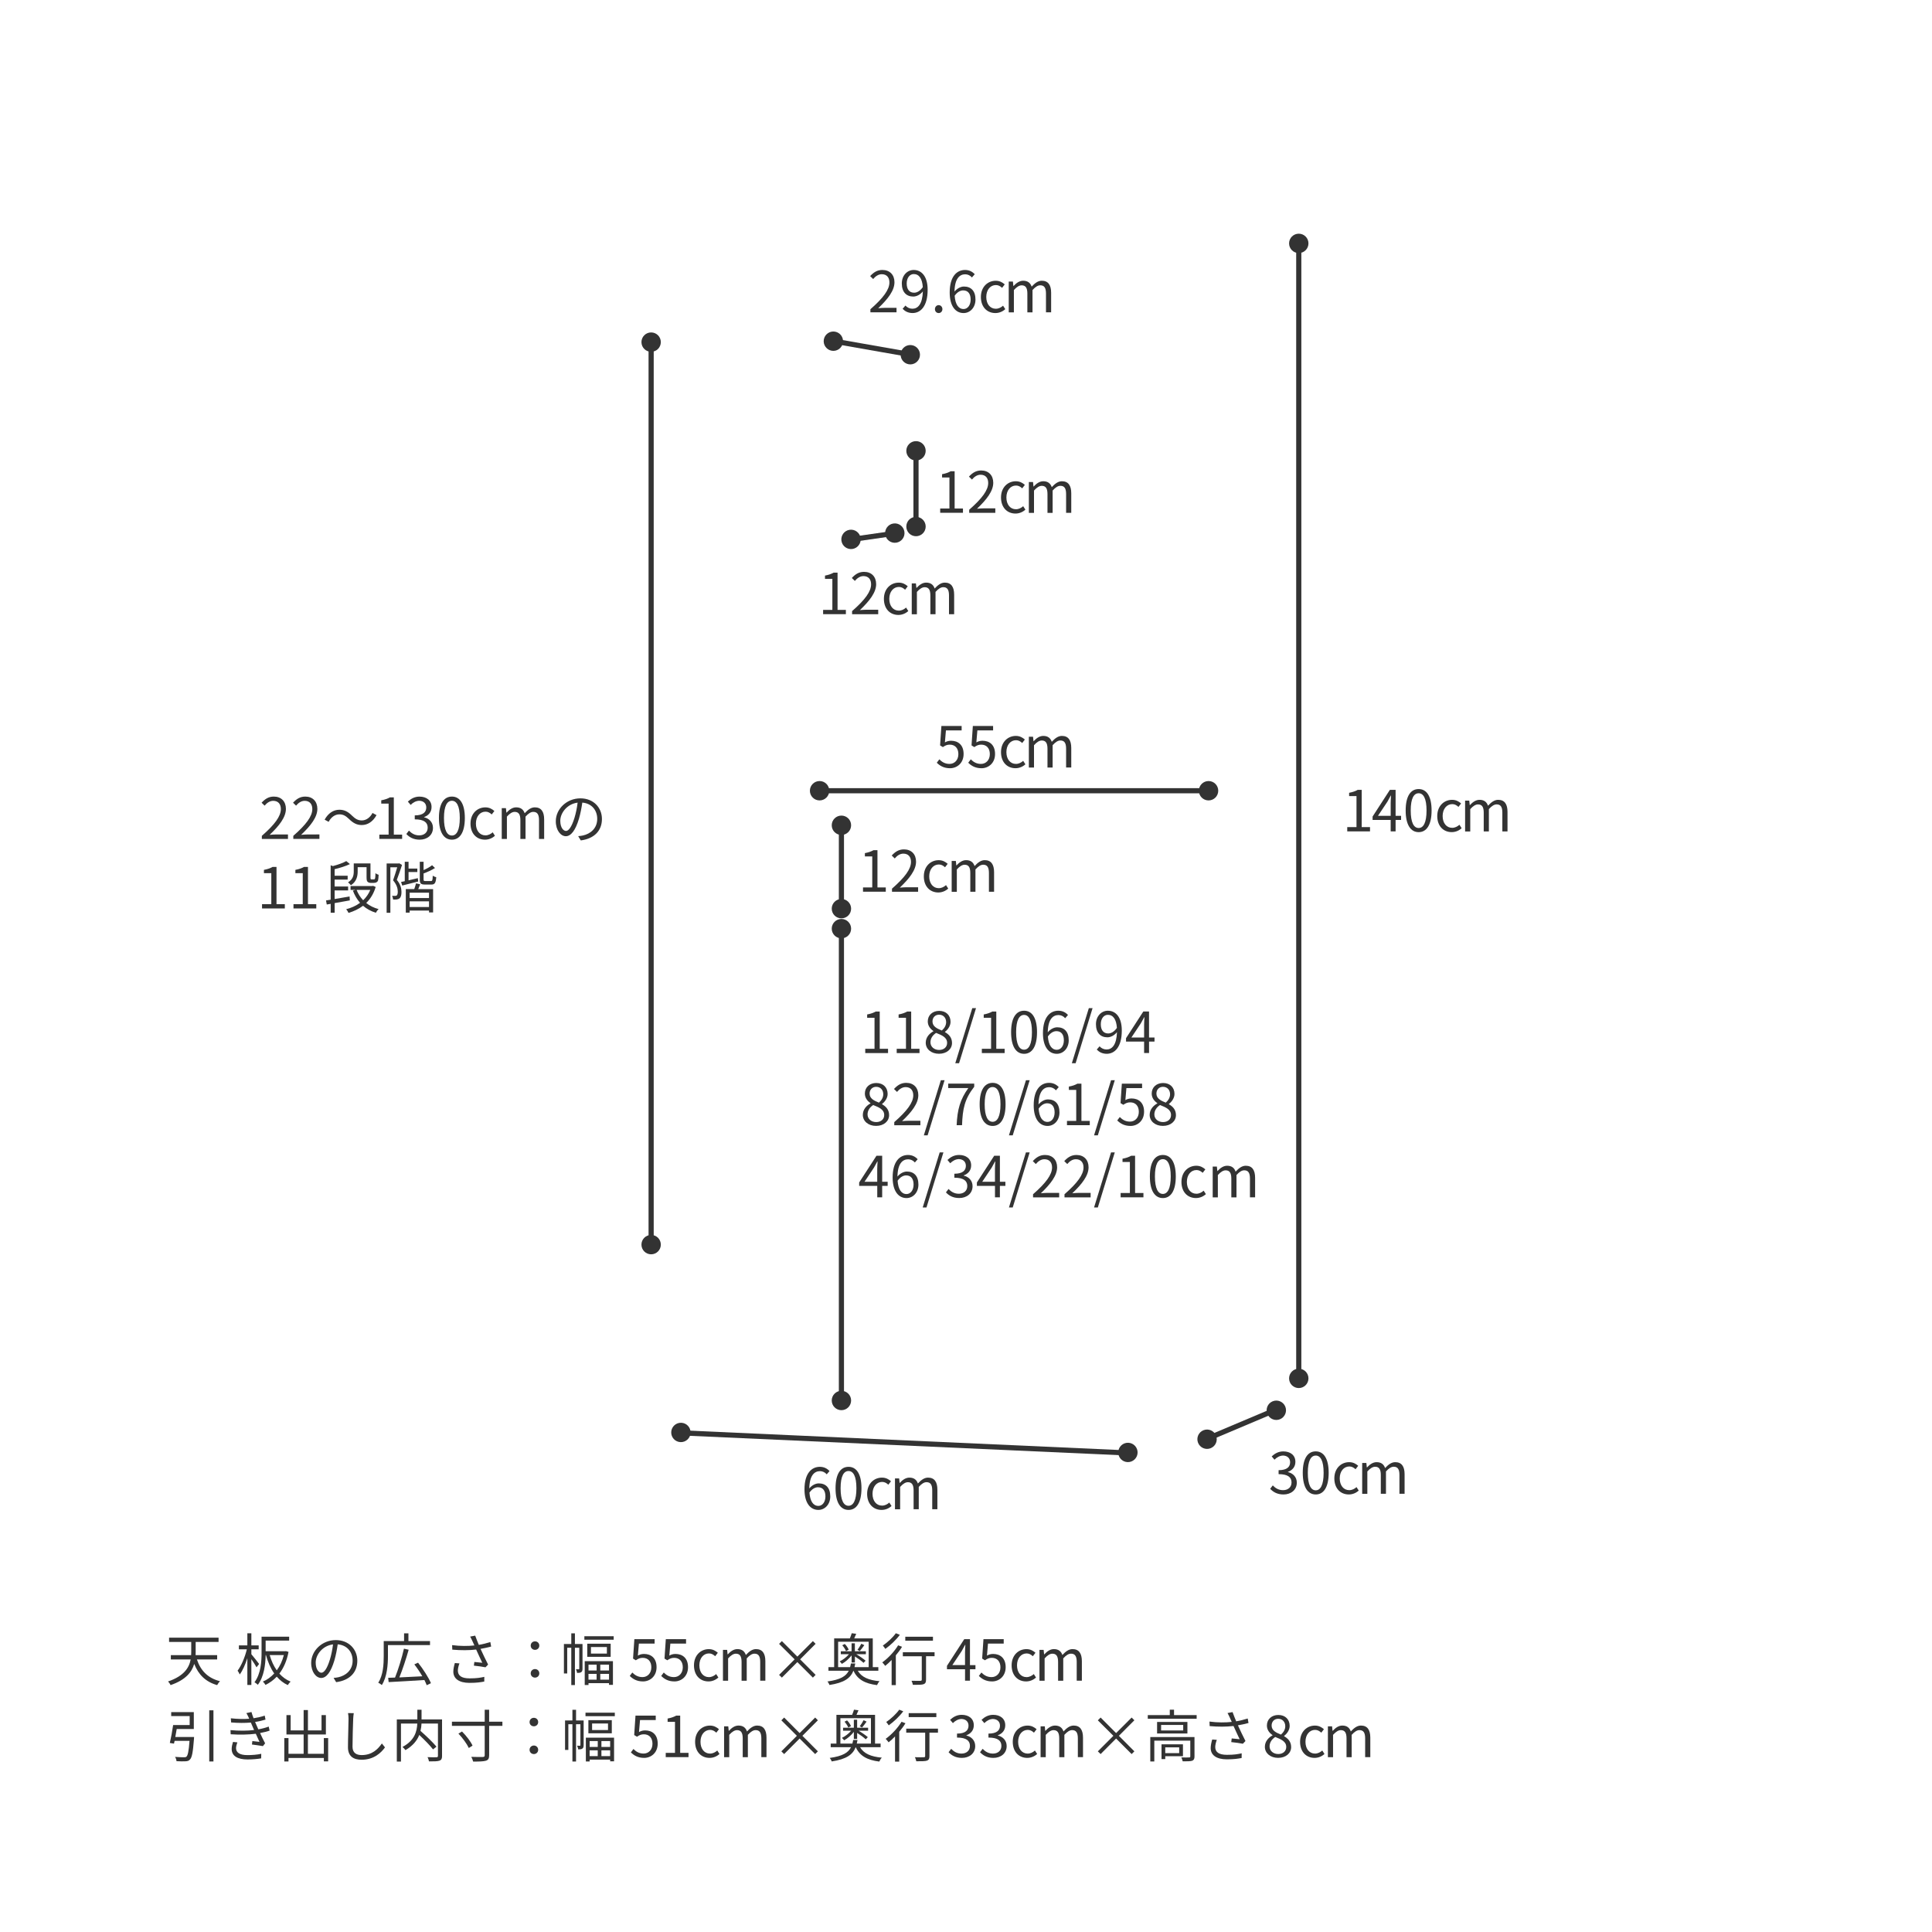 <?xml version="1.0" encoding="iso-8859-1"?>
<!-- Generator: Adobe Illustrator 25.3.1, SVG Export Plug-In . SVG Version: 6.00 Build 0)  -->
<svg version="1.1" id="&#x30EC;&#x30A4;&#x30E4;&#x30FC;_1"
	 xmlns="http://www.w3.org/2000/svg" xmlns:xlink="http://www.w3.org/1999/xlink" x="0px" y="0px" viewBox="0 0 750 750"
	 style="enable-background:new 0 0 750 750;" xml:space="preserve">
<style type="text/css">
	.st0{fill:#333333;}
	.st1{fill:none;}
</style>
<g>
	
		<rect x="467.58" y="552.07" transform="matrix(0.921 -0.389 0.389 0.921 -177.11 231.019)" class="st0" width="29.21" height="2"/>
	<g>
		<path class="st0" d="M494,544c1.91-0.81,4.12,0.09,4.93,2s-0.09,4.12-2,4.93c-1.91,0.81-4.12-0.09-4.93-2
			C491.2,547.01,492.09,544.8,494,544z"/>
	</g>
	<g>
		
			<ellipse transform="matrix(0.931 -0.364 0.364 0.931 -171.332 209.267)" class="st0" cx="468.91" cy="558.67" rx="3.76" ry="3.76"/>
	</g>
</g>
<g>
	
		<rect x="337.44" y="119.73" transform="matrix(0.173 -0.985 0.985 0.173 146.77 444.995)" class="st0" width="2" height="30.7"/>
	<g>
		<path class="st0" d="M354.03,134c2.04,0.36,3.41,2.31,3.05,4.35c-0.36,2.04-2.31,3.41-4.35,3.05c-2.04-0.36-3.41-2.31-3.05-4.35
			C350.03,135.01,351.98,133.64,354.03,134z"/>
	</g>
	<g>
		<path class="st0" d="M324.16,128.75c-2.04-0.36-3.99,1.01-4.35,3.05c-0.36,2.04,1.01,3.99,3.05,4.35
			c2.04,0.36,3.99-1.01,4.35-3.05C327.57,131.05,326.21,129.11,324.16,128.75z"/>
	</g>
</g>
<g>
	
		<rect x="350.09" y="472.92" transform="matrix(0.045 -0.999 0.999 0.045 -223.993 885.679)" class="st0" width="2" height="174.08"/>
	<g>
		<path class="st0" d="M438.02,560.08c2.07,0.09,3.68,1.85,3.59,3.92s-1.85,3.68-3.92,3.59c-2.07-0.09-3.68-1.85-3.59-3.92
			C434.19,561.6,435.95,559.99,438.02,560.08z"/>
	</g>
	<g>
		<path class="st0" d="M264.49,552.32c-2.07-0.09-3.83,1.51-3.92,3.59c-0.09,2.07,1.51,3.83,3.59,3.92
			c2.07,0.09,3.83-1.51,3.92-3.59S266.57,552.41,264.49,552.32z"/>
	</g>
</g>
<g>
	<g>
		<path class="st0" d="M493.08,577.95l1.01-1.32c0.95,0.99,2.18,1.85,4,1.85c1.91,0,3.28-1.14,3.28-2.99c0-1.94-1.3-3.23-5.02-3.23
			v-1.54c3.32,0,4.47-1.34,4.47-3.08c0-1.56-1.06-2.55-2.73-2.6c-1.3,0.04-2.44,0.7-3.34,1.61l-1.08-1.28
			c1.21-1.12,2.64-1.94,4.51-1.94c2.71,0,4.69,1.45,4.69,4.05c0,1.96-1.17,3.26-2.88,3.89v0.09c1.91,0.44,3.43,1.89,3.43,4.09
			c0,2.88-2.31,4.6-5.17,4.6C495.72,580.15,494.14,579.09,493.08,577.95z"/>
		<path class="st0" d="M505.73,571.74c0-5.61,1.96-8.32,5.04-8.32c3.06,0,5.02,2.73,5.02,8.32c0,5.61-1.96,8.41-5.02,8.41
			C507.69,580.15,505.73,577.35,505.73,571.74z M513.83,571.74c0-4.71-1.23-6.69-3.06-6.69c-1.85,0-3.08,1.98-3.08,6.69
			c0,4.75,1.23,6.8,3.08,6.8C512.6,578.54,513.83,576.5,513.83,571.74z"/>
		<path class="st0" d="M517.99,573.9c0-3.98,2.71-6.29,5.76-6.29c1.56,0,2.64,0.66,3.5,1.41l-1.03,1.34
			c-0.7-0.64-1.43-1.08-2.4-1.08c-2.16,0-3.74,1.87-3.74,4.62s1.5,4.58,3.7,4.58c1.1,0,2.07-0.51,2.82-1.19l0.86,1.34
			c-1.06,0.97-2.42,1.52-3.85,1.52C520.43,580.15,517.99,577.86,517.99,573.9z"/>
		<path class="st0" d="M528.77,567.92h1.65l0.18,1.74h0.07c1.03-1.14,2.29-2.05,3.72-2.05c1.83,0,2.82,0.88,3.3,2.29
			c1.23-1.34,2.49-2.29,3.94-2.29c2.46,0,3.63,1.63,3.63,4.69v7.57h-2v-7.3c0-2.25-0.7-3.19-2.22-3.19c-0.92,0-1.89,0.59-3.01,1.83
			v8.67h-2v-7.3c0-2.25-0.7-3.19-2.22-3.19c-0.9,0-1.91,0.59-3.01,1.83v8.67h-2V567.92z"/>
	</g>
</g>
<g>
	<g>
		<g>
			<path class="st0" d="M523,321.08h3.59v-12.04h-2.86v-1.28c1.43-0.26,2.46-0.64,3.34-1.14h1.54v14.46h3.23v1.67H523V321.08z"/>
		</g>
		<g>
			<path class="st0" d="M543.9,318.3h-2.13v4.44h-1.91v-4.44h-7.02v-1.32l6.71-10.36h2.22v10.08h2.13V318.3z M539.86,316.7v-4.95
				c0-0.79,0.09-2.09,0.13-2.93h-0.09c-0.4,0.79-0.84,1.58-1.3,2.38l-3.67,5.5H539.86z"/>
		</g>
		<g>
			<path class="st0" d="M545.68,314.63c0-5.61,1.96-8.32,5.04-8.32c3.06,0,5.02,2.73,5.02,8.32c0,5.61-1.96,8.41-5.02,8.41
				C547.64,323.03,545.68,320.24,545.68,314.63z M553.78,314.63c0-4.71-1.23-6.69-3.06-6.69c-1.85,0-3.08,1.98-3.08,6.69
				c0,4.75,1.23,6.8,3.08,6.8C552.55,321.43,553.78,319.38,553.78,314.63z"/>
		</g>
		<g>
			<path class="st0" d="M557.94,316.78c0-3.98,2.71-6.29,5.76-6.29c1.56,0,2.64,0.66,3.5,1.41l-1.03,1.34
				c-0.7-0.64-1.43-1.08-2.4-1.08c-2.16,0-3.74,1.87-3.74,4.62s1.5,4.58,3.7,4.58c1.1,0,2.07-0.51,2.82-1.19l0.86,1.34
				c-1.06,0.97-2.42,1.52-3.85,1.52C560.38,323.03,557.94,320.75,557.94,316.78z"/>
		</g>
		<g>
			<path class="st0" d="M568.72,310.8h1.65l0.18,1.74h0.07c1.03-1.14,2.29-2.05,3.72-2.05c1.83,0,2.82,0.88,3.3,2.29
				c1.23-1.34,2.49-2.29,3.94-2.29c2.46,0,3.63,1.63,3.63,4.69v7.57h-2v-7.3c0-2.25-0.7-3.19-2.22-3.19c-0.92,0-1.89,0.59-3.01,1.83
				v8.67h-2v-7.3c0-2.25-0.7-3.19-2.22-3.19c-0.9,0-1.91,0.59-3.01,1.83v8.67h-2V310.8z"/>
		</g>
	</g>
</g>
<g>
	<g>
		<path class="st0" d="M320.93,572.33c-0.64-0.77-1.61-1.23-2.6-1.23c-2.2,0-4.07,1.69-4.16,6.71c0.99-1.21,2.4-1.96,3.67-1.96
			c2.73,0,4.47,1.69,4.47,5.06c0,3.12-2.11,5.24-4.62,5.24c-3.1,0-5.39-2.66-5.39-7.99c0-6.31,2.84-8.74,5.96-8.74
			c1.67,0,2.88,0.7,3.76,1.65L320.93,572.33z M320.43,580.91c0-2.18-0.95-3.56-2.9-3.56c-1.01,0-2.25,0.57-3.3,2.07
			c0.24,3.34,1.45,5.17,3.48,5.17C319.24,584.59,320.43,583.11,320.43,580.91z"/>
		<path class="st0" d="M324.36,577.74c0-5.61,1.96-8.32,5.04-8.32c3.06,0,5.02,2.73,5.02,8.32c0,5.61-1.96,8.41-5.02,8.41
			C326.32,586.15,324.36,583.35,324.36,577.74z M332.46,577.74c0-4.71-1.23-6.69-3.06-6.69c-1.85,0-3.08,1.98-3.08,6.69
			c0,4.75,1.23,6.8,3.08,6.8C331.23,584.54,332.46,582.5,332.46,577.74z"/>
		<path class="st0" d="M336.62,579.9c0-3.98,2.71-6.29,5.76-6.29c1.56,0,2.64,0.66,3.5,1.41l-1.03,1.34
			c-0.7-0.64-1.43-1.08-2.4-1.08c-2.16,0-3.74,1.87-3.74,4.62s1.5,4.58,3.7,4.58c1.1,0,2.07-0.51,2.82-1.19l0.86,1.34
			c-1.06,0.97-2.42,1.52-3.85,1.52C339.06,586.15,336.62,583.86,336.62,579.9z"/>
		<path class="st0" d="M347.4,573.92h1.65l0.18,1.74h0.07c1.03-1.14,2.29-2.05,3.72-2.05c1.83,0,2.82,0.88,3.3,2.29
			c1.23-1.34,2.49-2.29,3.94-2.29c2.46,0,3.63,1.63,3.63,4.69v7.57h-2v-7.3c0-2.25-0.7-3.19-2.22-3.19c-0.92,0-1.89,0.59-3.01,1.83
			v8.67h-2v-7.3c0-2.25-0.7-3.19-2.22-3.19c-0.9,0-1.91,0.59-3.01,1.83v8.67h-2V573.92z"/>
	</g>
</g>
<g>
	<g>
		<path class="st0" d="M335.02,344.5h3.59v-12.04h-2.86v-1.28c1.43-0.26,2.46-0.64,3.34-1.14h1.54v14.46h3.23v1.67h-8.84V344.5z"/>
		<path class="st0" d="M346.26,344.98c5.06-4.42,7.39-7.63,7.39-10.41c0-1.85-0.97-3.19-2.97-3.19c-1.32,0-2.46,0.81-3.34,1.87
			l-1.17-1.14c1.32-1.43,2.71-2.38,4.75-2.38c2.88,0,4.69,1.89,4.69,4.77c0,3.21-2.53,6.49-6.31,10.08
			c0.84-0.07,1.83-0.15,2.64-0.15h4.47v1.74h-10.14V344.98z"/>
		<path class="st0" d="M358.63,340.21c0-3.98,2.71-6.29,5.76-6.29c1.56,0,2.64,0.66,3.5,1.41l-1.03,1.34
			c-0.7-0.64-1.43-1.08-2.4-1.08c-2.16,0-3.74,1.87-3.74,4.62s1.5,4.58,3.7,4.58c1.1,0,2.07-0.51,2.82-1.19l0.86,1.34
			c-1.06,0.97-2.42,1.52-3.85,1.52C361.07,346.46,358.63,344.17,358.63,340.21z"/>
		<path class="st0" d="M369.41,334.22h1.65l0.18,1.74h0.07c1.03-1.14,2.29-2.05,3.72-2.05c1.83,0,2.82,0.88,3.3,2.29
			c1.23-1.34,2.49-2.29,3.94-2.29c2.46,0,3.63,1.63,3.63,4.69v7.57h-2v-7.3c0-2.25-0.7-3.19-2.22-3.19c-0.92,0-1.89,0.59-3.01,1.83
			v8.67h-2v-7.3c0-2.25-0.7-3.19-2.22-3.19c-0.9,0-1.91,0.59-3.01,1.83v8.67h-2V334.22z"/>
	</g>
</g>
<g>
	<g>
		<path class="st0" d="M363.66,296.09l0.99-1.32c0.92,0.92,2.09,1.78,3.96,1.78c1.89,0,3.43-1.45,3.43-3.81
			c0-2.31-1.32-3.67-3.34-3.67c-1.08,0-1.76,0.33-2.68,0.95l-1.08-0.66l0.51-7.55h7.86v1.72h-6.1l-0.4,4.67
			c0.7-0.4,1.43-0.64,2.4-0.64c2.68,0,4.86,1.58,4.86,5.13s-2.55,5.54-5.28,5.54C366.28,298.22,364.74,297.17,363.66,296.09z"/>
		<path class="st0" d="M375.87,296.09l0.99-1.32c0.92,0.92,2.09,1.78,3.96,1.78c1.89,0,3.43-1.45,3.43-3.81
			c0-2.31-1.32-3.67-3.34-3.67c-1.08,0-1.76,0.33-2.68,0.95l-1.08-0.66l0.51-7.55h7.86v1.72h-6.1l-0.4,4.67
			c0.7-0.4,1.43-0.64,2.4-0.64c2.68,0,4.86,1.58,4.86,5.13s-2.55,5.54-5.28,5.54C378.49,298.22,376.95,297.17,375.87,296.09z"/>
		<path class="st0" d="M388.59,291.97c0-3.98,2.71-6.29,5.76-6.29c1.56,0,2.64,0.66,3.5,1.41l-1.03,1.34
			c-0.7-0.64-1.43-1.08-2.4-1.08c-2.16,0-3.74,1.87-3.74,4.62s1.5,4.58,3.7,4.58c1.1,0,2.07-0.51,2.82-1.19l0.86,1.34
			c-1.06,0.97-2.42,1.52-3.85,1.52C391.03,298.22,388.59,295.94,388.59,291.97z"/>
		<path class="st0" d="M399.37,285.99h1.65l0.18,1.74h0.07c1.03-1.14,2.29-2.05,3.72-2.05c1.83,0,2.82,0.88,3.3,2.29
			c1.23-1.34,2.49-2.29,3.94-2.29c2.46,0,3.63,1.63,3.63,4.69v7.57h-2v-7.3c0-2.25-0.7-3.19-2.22-3.19c-0.92,0-1.89,0.59-3.01,1.83
			v8.67h-2v-7.3c0-2.25-0.7-3.19-2.22-3.19c-0.9,0-1.91,0.59-3.01,1.83v8.67h-2V285.99z"/>
	</g>
</g>
<g>
	<g>
		<path class="st0" d="M364.98,197.4h3.59v-12.04h-2.86v-1.28c1.43-0.26,2.46-0.64,3.34-1.14h1.54v14.46h3.23v1.67h-8.84V197.4z"/>
		<path class="st0" d="M376.23,197.89c5.06-4.42,7.39-7.63,7.39-10.41c0-1.85-0.97-3.19-2.97-3.19c-1.32,0-2.46,0.81-3.34,1.87
			l-1.17-1.14c1.32-1.43,2.71-2.38,4.75-2.38c2.88,0,4.69,1.89,4.69,4.77c0,3.21-2.53,6.49-6.31,10.08
			c0.84-0.07,1.83-0.15,2.64-0.15h4.47v1.74h-10.14V197.89z"/>
		<path class="st0" d="M388.59,193.11c0-3.98,2.71-6.29,5.76-6.29c1.56,0,2.64,0.66,3.5,1.41l-1.03,1.34
			c-0.7-0.64-1.43-1.08-2.4-1.08c-2.16,0-3.74,1.87-3.74,4.62s1.5,4.58,3.7,4.58c1.1,0,2.07-0.51,2.82-1.19l0.86,1.34
			c-1.06,0.97-2.42,1.52-3.85,1.52C391.03,199.36,388.59,197.07,388.59,193.11z"/>
		<path class="st0" d="M399.37,187.13h1.65l0.18,1.74h0.07c1.03-1.14,2.29-2.05,3.72-2.05c1.83,0,2.82,0.88,3.3,2.29
			c1.23-1.34,2.49-2.29,3.94-2.29c2.46,0,3.63,1.63,3.63,4.69v7.57h-2v-7.3c0-2.25-0.7-3.19-2.22-3.19c-0.92,0-1.89,0.59-3.01,1.83
			v8.67h-2v-7.3c0-2.25-0.7-3.19-2.22-3.19c-0.9,0-1.91,0.59-3.01,1.83v8.67h-2V187.13z"/>
	</g>
</g>
<g>
	<g>
		<path class="st0" d="M337.88,120.05c5.06-4.42,7.39-7.63,7.39-10.41c0-1.85-0.97-3.19-2.97-3.19c-1.32,0-2.46,0.81-3.34,1.87
			l-1.17-1.14c1.32-1.43,2.71-2.38,4.75-2.38c2.88,0,4.69,1.89,4.69,4.77c0,3.21-2.53,6.49-6.31,10.08
			c0.84-0.07,1.83-0.15,2.64-0.15h4.47v1.74h-10.14V120.05z"/>
		<path class="st0" d="M351.49,118.62c0.68,0.77,1.67,1.23,2.71,1.23c2.09,0,3.89-1.72,4.05-6.73c-0.97,1.21-2.35,2-3.72,2
			c-2.68,0-4.45-1.74-4.45-5.08c0-3.12,2.11-5.24,4.62-5.24c3.1,0,5.41,2.55,5.41,7.68c0,6.53-2.82,9.04-5.85,9.04
			c-1.74,0-2.97-0.7-3.87-1.65L351.49,118.62z M358.23,111.47c-0.22-3.32-1.45-5.08-3.52-5.08c-1.54,0-2.73,1.45-2.73,3.65
			c0,2.18,0.97,3.59,2.88,3.59C355.94,113.63,357.15,113.01,358.23,111.47z"/>
		<path class="st0" d="M362.94,120.01c0-0.9,0.66-1.56,1.45-1.56s1.45,0.66,1.45,1.56s-0.66,1.52-1.45,1.52
			S362.94,120.91,362.94,120.01z"/>
		<path class="st0" d="M377.3,107.71c-0.64-0.77-1.61-1.23-2.6-1.23c-2.2,0-4.07,1.69-4.16,6.71c0.99-1.21,2.4-1.96,3.67-1.96
			c2.73,0,4.47,1.69,4.47,5.06c0,3.12-2.11,5.24-4.62,5.24c-3.1,0-5.39-2.66-5.39-7.99c0-6.31,2.84-8.74,5.96-8.74
			c1.67,0,2.88,0.7,3.76,1.65L377.3,107.71z M376.8,116.29c0-2.18-0.95-3.56-2.9-3.56c-1.01,0-2.25,0.57-3.3,2.07
			c0.24,3.34,1.45,5.17,3.48,5.17C375.61,119.96,376.8,118.49,376.8,116.29z"/>
		<path class="st0" d="M380.78,115.28c0-3.98,2.71-6.29,5.76-6.29c1.56,0,2.64,0.66,3.5,1.41l-1.03,1.34
			c-0.7-0.64-1.43-1.08-2.4-1.08c-2.16,0-3.74,1.87-3.74,4.62s1.5,4.58,3.7,4.58c1.1,0,2.07-0.51,2.82-1.19l0.86,1.34
			c-1.06,0.97-2.42,1.52-3.85,1.52C383.22,121.52,380.78,119.24,380.78,115.28z"/>
		<path class="st0" d="M391.56,109.29h1.65l0.18,1.74h0.07c1.03-1.14,2.29-2.05,3.72-2.05c1.83,0,2.82,0.88,3.3,2.29
			c1.23-1.34,2.49-2.29,3.94-2.29c2.46,0,3.63,1.63,3.63,4.69v7.57h-2v-7.3c0-2.25-0.7-3.19-2.22-3.19c-0.92,0-1.89,0.59-3.01,1.83
			v8.67h-2v-7.3c0-2.25-0.7-3.19-2.22-3.19c-0.9,0-1.91,0.59-3.01,1.83v8.67h-2V109.29z"/>
	</g>
</g>
<g>
	<g>
		<path class="st0" d="M319.53,236.76h3.59v-12.04h-2.86v-1.28c1.43-0.26,2.46-0.64,3.34-1.14h1.54v14.46h3.23v1.67h-8.84V236.76z"
			/>
		<path class="st0" d="M330.77,237.24c5.06-4.42,7.39-7.63,7.39-10.41c0-1.85-0.97-3.19-2.97-3.19c-1.32,0-2.46,0.81-3.34,1.87
			l-1.17-1.14c1.32-1.43,2.71-2.38,4.75-2.38c2.88,0,4.69,1.89,4.69,4.77c0,3.21-2.53,6.49-6.31,10.08
			c0.84-0.07,1.83-0.15,2.64-0.15h4.47v1.74h-10.14V237.24z"/>
		<path class="st0" d="M343.13,232.47c0-3.98,2.71-6.29,5.76-6.29c1.56,0,2.64,0.66,3.5,1.41l-1.03,1.34
			c-0.7-0.64-1.43-1.08-2.4-1.08c-2.16,0-3.74,1.87-3.74,4.62s1.5,4.58,3.7,4.58c1.1,0,2.07-0.51,2.82-1.19l0.86,1.34
			c-1.06,0.97-2.42,1.52-3.85,1.52C345.57,238.72,343.13,236.43,343.13,232.47z"/>
		<path class="st0" d="M353.91,226.48h1.65l0.18,1.74h0.07c1.03-1.14,2.29-2.05,3.72-2.05c1.83,0,2.82,0.88,3.3,2.29
			c1.23-1.34,2.49-2.29,3.94-2.29c2.46,0,3.63,1.63,3.63,4.69v7.57h-2v-7.3c0-2.25-0.7-3.19-2.22-3.19c-0.92,0-1.89,0.59-3.01,1.83
			v8.67h-2v-7.3c0-2.25-0.7-3.19-2.22-3.19c-0.9,0-1.91,0.59-3.01,1.83v8.67h-2V226.48z"/>
	</g>
</g>
<g>
	<g>
		<g>
			<path class="st0" d="M76.44,644.19c1.43,4.33,4.25,7.28,8.98,8.45c-0.4,0.35-0.88,1.06-1.12,1.52c-4.49-1.28-7.24-4.05-8.91-8.23
				c-0.92,3.17-3.3,6.21-9.18,8.23c-0.15-0.4-0.64-1.1-0.99-1.41c6.25-2.13,8.21-5.37,8.8-8.56h-7.7v-1.67h7.88
				c0.04-0.42,0.04-0.84,0.04-1.25v-3.87h-8.6v-1.67h19.21v1.67h-8.89v3.89c0,0.4,0,0.81-0.02,1.23h8.36v1.67H76.44z"/>
		</g>
		<g>
			<path class="st0" d="M99.58,647.25c-0.37-0.73-1.25-2.09-2-3.17v10.01h-1.56v-10.39c-0.79,2.46-1.85,4.86-2.95,6.32
				c-0.18-0.44-0.57-1.1-0.84-1.47c1.43-1.85,2.88-5.28,3.59-8.29h-3.08v-1.52h3.28v-4.71h1.56v4.71h2.84v1.52h-2.84v1.91
				c0.68,0.77,2.57,3.19,3.01,3.78L99.58,647.25z M112.01,641.26c-0.66,3.48-1.92,6.27-3.56,8.43c1.21,1.34,2.66,2.42,4.36,3.1
				c-0.35,0.33-0.86,0.95-1.1,1.36c-1.65-0.77-3.08-1.89-4.27-3.28c-1.3,1.39-2.79,2.44-4.38,3.21c-0.2-0.37-0.66-0.99-1.01-1.3
				c1.61-0.66,3.1-1.74,4.4-3.15c-1.41-2-2.46-4.42-3.21-7.15h-0.11c-0.09,3.61-0.59,8.34-3.04,11.55c-0.26-0.29-0.95-0.79-1.3-0.97
				c2.51-3.37,2.75-8.1,2.75-11.57v-6.14h10.71v1.52h-9.13V641h7.61l0.29-0.04L112.01,641.26z M104.69,642.5
				c0.64,2.2,1.54,4.22,2.75,5.92c1.21-1.63,2.16-3.63,2.75-5.92H104.69z"/>
		</g>
		<g>
			<path class="st0" d="M129.5,651.36c0.68-0.04,1.34-0.15,1.87-0.26c2.79-0.62,5.52-2.68,5.52-6.45c0-3.3-2.09-6.01-5.79-6.32
				c-0.29,2.02-0.7,4.22-1.3,6.27c-1.34,4.47-3.08,6.78-5.11,6.78c-1.94,0-3.89-2.25-3.89-5.83c0-4.73,4.22-8.87,9.55-8.87
				c5.1,0,8.36,3.61,8.36,8.01c0,4.58-3.01,7.63-8.21,8.32L129.5,651.36z M128.07,644.23c0.55-1.8,0.97-3.87,1.21-5.88
				c-4.18,0.53-6.73,4.11-6.73,7.04c0,2.75,1.28,3.96,2.22,3.96C125.74,649.36,126.95,647.91,128.07,644.23z"/>
		</g>
		<g>
			<path class="st0" d="M150.6,638.62v4.25c0,3.3-0.33,8.1-2.38,11.27c-0.29-0.26-0.97-0.75-1.39-0.9c1.96-3.01,2.13-7.3,2.13-10.36
				v-5.83h7.9v-2.99h1.69v2.99h8.38v1.58H150.6z M165.65,654.2c-0.22-0.59-0.53-1.28-0.9-2.02c-5.06,0.33-10.32,0.62-13.88,0.81
				l-0.18-1.67c0.79-0.02,1.69-0.07,2.66-0.09c1.23-3.06,2.68-7.75,3.46-11.22l1.83,0.42c-0.97,3.45-2.38,7.72-3.61,10.74
				c2.73-0.13,5.85-0.29,8.91-0.44c-0.9-1.58-2.02-3.24-3.1-4.62l1.45-0.66c1.96,2.46,4.11,5.79,5,7.96L165.65,654.2z"/>
		</g>
		<g>
			<path class="st0" d="M190.66,639.19c-1.34,0.35-2.77,0.68-4.11,0.9c0.79,1.74,1.98,4.27,2.93,6.09l-1.01,1.06
				c-0.95-0.2-3.1-0.51-4.51-0.64l0.18-1.43c0.84,0.07,2.35,0.24,3.08,0.31c-0.62-1.34-1.72-3.61-2.38-5.13
				c-2.82,0.33-5.94,0.33-9.26,0.04l-0.07-1.76c3.17,0.42,6.14,0.4,8.65,0.13l-0.73-1.61c-0.37-0.81-0.57-1.23-0.92-1.83l1.96-0.37
				c0.53,1.45,0.92,2.42,1.41,3.59c1.5-0.26,2.97-0.62,4.47-1.1L190.66,639.19z M178.36,645.73c-0.35,0.84-0.62,2.09-0.62,2.75
				c0,1.92,1.3,3.06,4.55,3.06c2.88,0,4.18-0.26,5.72-0.59l-0.02,1.83c-1.36,0.24-2.84,0.51-5.72,0.51c-4.05,0-6.29-1.63-6.29-4.36
				c0-0.95,0.24-2.16,0.59-3.34L178.36,645.73z"/>
		</g>
		<g>
			<path class="st0" d="M206.02,638.82c0-1.01,0.79-1.65,1.67-1.65c0.88,0,1.67,0.64,1.67,1.65c0,1.01-0.79,1.65-1.67,1.65
				C206.81,640.47,206.02,639.83,206.02,638.82z M206.02,649.6c0-1.01,0.79-1.67,1.67-1.67c0.88,0,1.67,0.66,1.67,1.67
				c0,0.99-0.79,1.65-1.67,1.65C206.81,651.25,206.02,650.59,206.02,649.6z"/>
		</g>
		<g>
			<path class="st0" d="M226.12,647.8c0,0.62-0.09,1.06-0.48,1.32c-0.37,0.26-0.88,0.31-1.63,0.31c-0.02-0.42-0.24-1.03-0.42-1.43
				c0.51,0.02,0.9,0.02,1.08,0.02c0.15-0.02,0.2-0.07,0.2-0.24v-8.12h-1.69v14.48h-1.41v-14.48h-1.58v9.97h-1.28v-11.44h2.86v-4.14
				h1.41v4.14h2.95V647.8z M238.23,635.17v1.36h-11.38v-1.36H238.23z M226.98,644.87h10.96v9.18h-1.52v-0.66h-7.96v0.73h-1.47
				V644.87z M237.06,638.09v5.1h-9.09v-5.1H237.06z M228.46,646.21v2.27h3.15v-2.27H228.46z M231.6,652.04v-2.24h-3.15v2.24H231.6z
				 M235.59,639.37h-6.18v2.55h6.18V639.37z M236.42,646.21h-3.39v2.27h3.39V646.21z M236.42,652.04v-2.24h-3.39v2.24H236.42z"/>
		</g>
		<g>
			<path class="st0" d="M244.47,650.59l0.99-1.32c0.92,0.92,2.09,1.78,3.96,1.78c1.89,0,3.43-1.45,3.43-3.81
				c0-2.31-1.32-3.67-3.34-3.67c-1.08,0-1.76,0.33-2.68,0.95l-1.08-0.66l0.51-7.55h7.86v1.72h-6.1l-0.4,4.67
				c0.7-0.4,1.43-0.64,2.4-0.64c2.68,0,4.86,1.58,4.86,5.13s-2.55,5.54-5.28,5.54C247.09,652.73,245.55,651.67,244.47,650.59z"/>
		</g>
		<g>
			<path class="st0" d="M256.68,650.59l0.99-1.32c0.92,0.92,2.09,1.78,3.96,1.78c1.89,0,3.43-1.45,3.43-3.81
				c0-2.31-1.32-3.67-3.34-3.67c-1.08,0-1.76,0.33-2.68,0.95l-1.08-0.66l0.51-7.55h7.86v1.72h-6.1l-0.4,4.67
				c0.7-0.4,1.43-0.64,2.4-0.64c2.68,0,4.86,1.58,4.86,5.13s-2.55,5.54-5.28,5.54C259.3,652.73,257.76,651.67,256.68,650.59z"/>
		</g>
		<g>
			<path class="st0" d="M269.4,646.48c0-3.98,2.71-6.29,5.76-6.29c1.56,0,2.64,0.66,3.5,1.41l-1.03,1.34
				c-0.7-0.64-1.43-1.08-2.4-1.08c-2.16,0-3.74,1.87-3.74,4.62s1.5,4.58,3.7,4.58c1.1,0,2.07-0.51,2.82-1.19l0.86,1.34
				c-1.06,0.97-2.42,1.52-3.85,1.52C271.84,652.73,269.4,650.44,269.4,646.48z"/>
		</g>
		<g>
			<path class="st0" d="M280.62,640.49h1.65l0.18,1.74h0.07c1.03-1.14,2.29-2.05,3.72-2.05c1.83,0,2.82,0.88,3.3,2.29
				c1.23-1.34,2.49-2.29,3.94-2.29c2.46,0,3.63,1.63,3.63,4.69v7.57h-2v-7.3c0-2.25-0.7-3.19-2.22-3.19c-0.92,0-1.89,0.59-3.01,1.83
				v8.67h-2v-7.3c0-2.25-0.7-3.19-2.22-3.19c-0.9,0-1.91,0.59-3.01,1.83v8.67h-2V640.49z"/>
		</g>
		<g>
			<path class="st0" d="M315.56,651.25l-6.03-6.03l-6.01,6.03l-1.08-1.06l6.03-6.03l-6.03-6.01l1.08-1.08l6.01,6.03l6.03-6.03
				l1.06,1.06l-6.01,6.03l6.01,6.03L315.56,651.25z"/>
		</g>
		<g>
			<path class="st0" d="M333,648.59c1.43,2.46,4.2,3.67,8.45,4.05c-0.37,0.35-0.81,1.06-0.99,1.52c-4.71-0.59-7.61-2.22-9.13-5.57
				h-0.04c-1.12,2.84-3.52,4.64-9.31,5.52c-0.11-0.4-0.48-1.06-0.77-1.36c5.04-0.7,7.22-2.05,8.27-4.16h-7.88v-1.41h2.22v-11.16
				h6.09c0.29-0.66,0.57-1.45,0.73-2l1.74,0.22c-0.29,0.64-0.53,1.25-0.77,1.78h7.2v11.16h2.16v1.41H333z M330.01,647.18
				c0.13-0.44,0.22-0.9,0.31-1.41h1.69c-0.09,0.48-0.18,0.97-0.29,1.41h5.5v-9.86h-11.86v9.86H330.01z M330.58,642.63
				c-1.01,1.3-2.46,2.6-3.78,3.28c-0.2-0.31-0.57-0.73-0.86-0.95c1.25-0.57,2.66-1.65,3.61-2.79h-3.15v-1.14h4.18v-3.12h1.28v3.12
				h4.27v1.14h-3.72c1.32,0.77,2.79,1.78,3.61,2.51l-0.81,0.84c-0.73-0.7-2.07-1.69-3.34-2.49v2.35h-1.28V642.63z M328.42,640.96
				c-0.24-0.66-0.86-1.58-1.45-2.27l0.97-0.51c0.66,0.64,1.28,1.58,1.52,2.22L328.42,640.96z M335.53,638.64
				c-0.57,0.81-1.23,1.69-1.76,2.29l-0.9-0.46c0.48-0.64,1.14-1.67,1.5-2.38L335.53,638.64z"/>
		</g>
		<g>
			<path class="st0" d="M350.18,639.28c-0.68,1.12-1.52,2.25-2.42,3.32v11.57h-1.63v-9.77c-0.84,0.86-1.67,1.65-2.49,2.29
				c-0.24-0.33-0.81-1.03-1.14-1.36c2.27-1.61,4.64-4.14,6.16-6.62L350.18,639.28z M349.32,634.64c-1.43,1.94-3.67,4.07-5.63,5.46
				c-0.24-0.35-0.68-0.99-0.97-1.3c1.83-1.23,3.94-3.21,5.04-4.78L349.32,634.64z M362.81,642.94h-3.32v9.09
				c0,1.01-0.24,1.52-0.97,1.78c-0.75,0.24-1.98,0.24-4.14,0.24c-0.07-0.44-0.29-1.12-0.53-1.58c1.56,0.04,3.01,0.04,3.43,0.02
				c0.42-0.02,0.55-0.11,0.55-0.48v-9.06h-7.35v-1.56h12.32V642.94z M362.17,636.91h-10.74v-1.54h10.74V636.91z"/>
		</g>
		<g>
			<path class="st0" d="M378.67,648h-2.13v4.44h-1.91V648h-7.02v-1.32l6.71-10.36h2.22v10.08h2.13V648z M374.62,646.39v-4.95
				c0-0.79,0.09-2.09,0.13-2.93h-0.09c-0.4,0.79-0.84,1.58-1.3,2.38l-3.67,5.5H374.62z"/>
		</g>
		<g>
			<path class="st0" d="M379.99,650.59l0.99-1.32c0.92,0.92,2.09,1.78,3.96,1.78c1.89,0,3.43-1.45,3.43-3.81
				c0-2.31-1.32-3.67-3.34-3.67c-1.08,0-1.76,0.33-2.68,0.95l-1.08-0.66l0.51-7.55h7.86v1.72h-6.1l-0.4,4.67
				c0.7-0.4,1.43-0.64,2.4-0.64c2.68,0,4.86,1.58,4.86,5.13s-2.55,5.54-5.28,5.54C382.61,652.73,381.07,651.67,379.99,650.59z"/>
		</g>
		<g>
			<path class="st0" d="M392.71,646.48c0-3.98,2.71-6.29,5.76-6.29c1.56,0,2.64,0.66,3.5,1.41l-1.03,1.34
				c-0.7-0.64-1.43-1.08-2.4-1.08c-2.16,0-3.74,1.87-3.74,4.62s1.5,4.58,3.7,4.58c1.1,0,2.07-0.51,2.82-1.19l0.86,1.34
				c-1.06,0.97-2.42,1.52-3.85,1.52C395.15,652.73,392.71,650.44,392.71,646.48z"/>
		</g>
		<g>
			<path class="st0" d="M403.49,640.49h1.65l0.18,1.74h0.07c1.03-1.14,2.29-2.05,3.72-2.05c1.83,0,2.82,0.88,3.3,2.29
				c1.23-1.34,2.49-2.29,3.94-2.29c2.46,0,3.63,1.63,3.63,4.69v7.57h-2v-7.3c0-2.25-0.7-3.19-2.22-3.19c-0.92,0-1.89,0.59-3.01,1.83
				v8.67h-2v-7.3c0-2.25-0.7-3.19-2.22-3.19c-0.9,0-1.91,0.59-3.01,1.83v8.67h-2V640.49z"/>
		</g>
	</g>
</g>
<g>
	<g>
		<g>
			<path class="st0" d="M75.34,674.29c0,0-0.02,0.53-0.04,0.75c-0.4,5.19-0.77,7.24-1.56,7.99c-0.44,0.53-0.95,0.66-1.74,0.7
				c-0.68,0.07-2.07,0.02-3.48-0.04c-0.02-0.51-0.26-1.21-0.57-1.67c1.45,0.13,2.9,0.15,3.46,0.15c0.46,0,0.73-0.02,0.97-0.24
				c0.53-0.46,0.9-2.16,1.19-6.12h-5.79c-0.09,0.37-0.18,0.73-0.24,1.06l-1.61-0.26c0.44-1.83,0.97-4.73,1.28-6.95h6.42v-3.48h-7.17
				v-1.54h8.78v6.56H68.6c-0.18,1.03-0.35,2.11-0.55,3.1H75.34z M82.86,663.94v19.85h-1.63v-19.85H82.86z"/>
		</g>
		<g>
			<path class="st0" d="M104.66,671.84c-0.97,0.33-2.22,0.64-3.7,0.92c0.64,1.39,1.34,2.86,1.96,4l-0.86,1.08
				c-1.1-0.2-2.86-0.44-4.25-0.62l0.15-1.34c1.06,0.13,2.09,0.24,2.77,0.31c-0.42-0.86-0.92-2-1.43-3.15
				c-2.82,0.37-6.38,0.42-9.75,0.2l-0.07-1.61c3.32,0.31,6.56,0.29,9.15-0.04l-0.77-1.78c-0.18-0.37-0.33-0.77-0.48-1.12
				c-2.2,0.2-4.95,0.2-7.66-0.04l-0.11-1.61c2.6,0.29,5.04,0.33,7.13,0.18c-0.11-0.24-0.2-0.46-0.29-0.66
				c-0.33-0.68-0.53-1.08-0.81-1.54l1.98-0.42c0.2,0.75,0.48,1.58,0.81,2.42c1.52-0.24,3.06-0.57,4.33-1.03l0.31,1.56
				c-1.12,0.35-2.55,0.68-4.05,0.92l0.4,0.9c0.18,0.46,0.48,1.14,0.86,1.96c1.72-0.31,3.04-0.7,4.03-1.08L104.66,671.84z
				 M92.14,676.38c-0.26,0.68-0.51,1.65-0.51,2.22c0,1.67,1.32,2.73,4.42,2.73c1.76,0,3.83-0.15,5.37-0.51l-0.04,1.78
				c-1.36,0.24-3.48,0.42-5.26,0.42c-3.89,0-6.18-1.34-6.18-4.07c0-0.92,0.26-1.94,0.51-2.73L92.14,676.38z"/>
		</g>
		<g>
			<path class="st0" d="M127.39,674.73v9.02h-1.67v-1.32h-13.73v1.36h-1.63v-9.07h1.63v6.1h5.88v-7.5h-6.67v-7.52h1.63v5.94h5.04
				v-7.9h1.67v7.9h5.28v-5.94h1.69v7.52h-6.98v7.5h6.18v-6.1H127.39z"/>
		</g>
		<g>
			<path class="st0" d="M137.33,665.04c-0.11,0.7-0.18,1.47-0.22,2.18c-0.09,2.46-0.26,7.61-0.26,10.87c0,2.4,1.54,3.23,3.56,3.23
				c4,0,6.27-2.24,7.83-4.51l1.21,1.52c-1.47,2.07-4.29,4.8-9.09,4.8c-3.12,0-5.28-1.32-5.28-4.86c0-3.23,0.22-8.74,0.22-11.05
				c0-0.79-0.07-1.56-0.2-2.2L137.33,665.04z"/>
		</g>
		<g>
			<path class="st0" d="M171.61,681.63c0,1.06-0.24,1.58-0.99,1.85c-0.77,0.29-2.13,0.29-4.09,0.29c-0.07-0.44-0.31-1.21-0.55-1.65
				c1.54,0.07,3.04,0.07,3.5,0.04c0.4-0.02,0.53-0.15,0.53-0.55v-12.54h-6.38c-0.04,0.9-0.15,1.87-0.4,2.86
				c2.18,1.91,4.86,4.49,6.21,6.12l-1.34,1.06c-1.12-1.47-3.32-3.72-5.35-5.61c-0.81,2.11-2.4,4.16-5.35,5.9
				c-0.24-0.35-0.79-0.95-1.17-1.23c4.84-2.57,5.63-6.2,5.76-9.09h-6.34v14.76h-1.61v-16.37h7.97v-3.76h1.63v3.76h7.96V681.63z"/>
		</g>
		<g>
			<path class="st0" d="M195.04,669.97h-5.15v11.38c0,1.34-0.37,1.89-1.28,2.16c-0.9,0.29-2.55,0.33-4.93,0.33
				c-0.11-0.51-0.44-1.32-0.73-1.83c2.02,0.07,3.92,0.07,4.51,0.04c0.53-0.02,0.7-0.18,0.7-0.68v-11.4h-12.72v-1.61h12.72v-4.64
				h1.72v4.64h5.15V669.97z M179.35,672.17c1.63,1.63,3.39,3.89,4.09,5.48l-1.45,0.92c-0.7-1.54-2.4-3.89-4.03-5.59L179.35,672.17z"
				/>
		</g>
		<g>
			<path class="st0" d="M205.58,668.5c0-1.01,0.79-1.65,1.67-1.65c0.88,0,1.67,0.64,1.67,1.65c0,1.01-0.79,1.65-1.67,1.65
				C206.37,670.15,205.58,669.51,205.58,668.5z M205.58,679.28c0-1.01,0.79-1.67,1.67-1.67c0.88,0,1.67,0.66,1.67,1.67
				c0,0.99-0.79,1.65-1.67,1.65C206.37,680.93,205.58,680.27,205.58,679.28z"/>
		</g>
		<g>
			<path class="st0" d="M226.56,677.48c0,0.62-0.09,1.06-0.48,1.32c-0.37,0.26-0.88,0.31-1.63,0.31c-0.02-0.42-0.24-1.03-0.42-1.43
				c0.51,0.02,0.9,0.02,1.08,0.02c0.15-0.02,0.2-0.07,0.2-0.24v-8.12h-1.69v14.48h-1.41v-14.48h-1.58v9.97h-1.28v-11.44h2.86v-4.14
				h1.41v4.14h2.95V677.48z M238.67,664.85v1.36h-11.38v-1.36H238.67z M227.42,674.55h10.96v9.18h-1.52v-0.66h-7.96v0.73h-1.47
				V674.55z M237.5,667.77v5.1h-9.09v-5.1H237.5z M228.9,675.89v2.27h3.15v-2.27H228.9z M232.04,681.72v-2.24h-3.15v2.24H232.04z
				 M236.03,669.05h-6.18v2.55h6.18V669.05z M236.86,675.89h-3.39v2.27h3.39V675.89z M236.86,681.72v-2.24h-3.39v2.24H236.86z"/>
		</g>
		<g>
			<path class="st0" d="M244.91,680.27l0.99-1.32c0.92,0.92,2.09,1.78,3.96,1.78c1.89,0,3.43-1.45,3.43-3.81
				c0-2.31-1.32-3.67-3.34-3.67c-1.08,0-1.76,0.33-2.68,0.95l-1.08-0.66l0.51-7.55h7.86v1.72h-6.1l-0.4,4.67
				c0.7-0.4,1.43-0.64,2.4-0.64c2.68,0,4.86,1.58,4.86,5.13s-2.55,5.54-5.28,5.54C247.53,682.41,245.99,681.35,244.91,680.27z"/>
		</g>
		<g>
			<path class="st0" d="M258.44,680.45h3.59v-12.04h-2.86v-1.28c1.43-0.26,2.46-0.64,3.34-1.14h1.54v14.46h3.23v1.67h-8.84V680.45z"
				/>
		</g>
		<g>
			<path class="st0" d="M269.84,676.16c0-3.98,2.71-6.29,5.76-6.29c1.56,0,2.64,0.66,3.5,1.41l-1.03,1.34
				c-0.7-0.64-1.43-1.08-2.4-1.08c-2.16,0-3.74,1.87-3.74,4.62s1.5,4.58,3.7,4.58c1.1,0,2.07-0.51,2.82-1.19l0.86,1.34
				c-1.06,0.97-2.42,1.52-3.85,1.52C272.28,682.41,269.84,680.12,269.84,676.16z"/>
		</g>
		<g>
			<path class="st0" d="M281.06,670.17h1.65l0.18,1.74h0.07c1.03-1.14,2.29-2.05,3.72-2.05c1.83,0,2.82,0.88,3.3,2.29
				c1.23-1.34,2.49-2.29,3.94-2.29c2.46,0,3.63,1.63,3.63,4.69v7.57h-2v-7.3c0-2.25-0.7-3.19-2.22-3.19c-0.92,0-1.89,0.59-3.01,1.83
				v8.67h-2v-7.3c0-2.25-0.7-3.19-2.22-3.19c-0.9,0-1.91,0.59-3.01,1.83v8.67h-2V670.17z"/>
		</g>
		<g>
			<path class="st0" d="M316.44,680.93l-6.03-6.03l-6.01,6.03l-1.08-1.06l6.03-6.03l-6.03-6.01l1.08-1.08l6.01,6.03l6.03-6.03
				l1.06,1.06l-6.01,6.03l6.01,6.03L316.44,680.93z"/>
		</g>
		<g>
			<path class="st0" d="M333.88,678.27c1.43,2.46,4.2,3.67,8.45,4.05c-0.38,0.35-0.81,1.06-0.99,1.52
				c-4.71-0.59-7.61-2.22-9.13-5.57h-0.04c-1.12,2.84-3.52,4.64-9.31,5.52c-0.11-0.4-0.48-1.06-0.77-1.36
				c5.04-0.7,7.22-2.05,8.27-4.16h-7.88v-1.41h2.22v-11.16h6.09c0.29-0.66,0.57-1.45,0.73-2l1.74,0.22
				c-0.29,0.64-0.53,1.25-0.77,1.78h7.2v11.16h2.16v1.41H333.88z M330.89,676.86c0.13-0.44,0.22-0.9,0.31-1.41h1.69
				c-0.09,0.48-0.18,0.97-0.29,1.41h5.5V667h-11.86v9.86H330.89z M331.46,672.31c-1.01,1.3-2.46,2.6-3.78,3.28
				c-0.2-0.31-0.57-0.73-0.86-0.95c1.25-0.57,2.66-1.65,3.61-2.79h-3.15v-1.14h4.18v-3.12h1.28v3.12H337v1.14h-3.72
				c1.32,0.77,2.79,1.78,3.61,2.51l-0.81,0.84c-0.73-0.7-2.07-1.69-3.34-2.49v2.35h-1.28V672.31z M329.3,670.63
				c-0.24-0.66-0.86-1.58-1.45-2.27l0.97-0.51c0.66,0.64,1.28,1.58,1.52,2.22L329.3,670.63z M336.41,668.32
				c-0.57,0.81-1.23,1.69-1.76,2.29l-0.9-0.46c0.48-0.64,1.14-1.67,1.5-2.38L336.41,668.32z"/>
		</g>
		<g>
			<path class="st0" d="M351.5,668.96c-0.68,1.12-1.52,2.25-2.42,3.32v11.57h-1.63v-9.77c-0.84,0.86-1.67,1.65-2.49,2.29
				c-0.24-0.33-0.81-1.03-1.14-1.36c2.27-1.61,4.64-4.14,6.16-6.62L351.5,668.96z M350.64,664.32c-1.43,1.94-3.67,4.07-5.63,5.46
				c-0.24-0.35-0.68-0.99-0.97-1.3c1.83-1.23,3.94-3.21,5.04-4.78L350.64,664.32z M364.13,672.61h-3.32v9.09
				c0,1.01-0.24,1.52-0.97,1.78c-0.75,0.24-1.98,0.24-4.14,0.24c-0.07-0.44-0.29-1.12-0.53-1.58c1.56,0.04,3.01,0.04,3.43,0.02
				c0.42-0.02,0.55-0.11,0.55-0.48v-9.06h-7.35v-1.56h12.32V672.61z M363.49,666.58h-10.74v-1.54h10.74V666.58z"/>
		</g>
		<g>
			<path class="st0" d="M368.24,680.21l1.01-1.32c0.95,0.99,2.18,1.85,4,1.85c1.91,0,3.28-1.14,3.28-2.99c0-1.94-1.3-3.23-5.02-3.23
				v-1.54c3.32,0,4.47-1.34,4.47-3.08c0-1.56-1.06-2.55-2.73-2.6c-1.3,0.04-2.44,0.7-3.34,1.61l-1.08-1.28
				c1.21-1.12,2.64-1.94,4.51-1.94c2.71,0,4.69,1.45,4.69,4.05c0,1.96-1.17,3.26-2.88,3.89v0.09c1.91,0.44,3.43,1.89,3.43,4.09
				c0,2.88-2.31,4.6-5.17,4.6C370.88,682.41,369.3,681.35,368.24,680.21z"/>
		</g>
		<g>
			<path class="st0" d="M380.45,680.21l1.01-1.32c0.95,0.99,2.18,1.85,4,1.85c1.91,0,3.28-1.14,3.28-2.99c0-1.94-1.3-3.23-5.02-3.23
				v-1.54c3.32,0,4.47-1.34,4.47-3.08c0-1.56-1.06-2.55-2.73-2.6c-1.3,0.04-2.44,0.7-3.34,1.61l-1.08-1.28
				c1.21-1.12,2.64-1.94,4.51-1.94c2.71,0,4.69,1.45,4.69,4.05c0,1.96-1.17,3.26-2.88,3.89v0.09c1.91,0.44,3.43,1.89,3.43,4.09
				c0,2.88-2.31,4.6-5.17,4.6C383.09,682.41,381.51,681.35,380.45,680.21z"/>
		</g>
		<g>
			<path class="st0" d="M393.15,676.16c0-3.98,2.71-6.29,5.76-6.29c1.56,0,2.64,0.66,3.5,1.41l-1.03,1.34
				c-0.7-0.64-1.43-1.08-2.4-1.08c-2.16,0-3.74,1.87-3.74,4.62s1.5,4.58,3.7,4.58c1.1,0,2.07-0.51,2.82-1.19l0.86,1.34
				c-1.06,0.97-2.42,1.52-3.85,1.52C395.59,682.41,393.15,680.12,393.15,676.16z"/>
		</g>
		<g>
			<path class="st0" d="M403.93,670.17h1.65l0.18,1.74h0.07c1.03-1.14,2.29-2.05,3.72-2.05c1.83,0,2.82,0.88,3.3,2.29
				c1.23-1.34,2.49-2.29,3.94-2.29c2.46,0,3.63,1.63,3.63,4.69v7.57h-2v-7.3c0-2.25-0.7-3.19-2.22-3.19c-0.92,0-1.89,0.59-3.01,1.83
				v8.67h-2v-7.3c0-2.25-0.7-3.19-2.22-3.19c-0.9,0-1.91,0.59-3.01,1.83v8.67h-2V670.17z"/>
		</g>
		<g>
			<path class="st0" d="M439.3,680.93l-6.03-6.03l-6.01,6.03l-1.08-1.06l6.03-6.03l-6.03-6.01l1.08-1.08l6.01,6.03l6.03-6.03
				l1.06,1.06l-6.01,6.03l6.01,6.03L439.3,680.93z"/>
		</g>
		<g>
			<path class="st0" d="M464.54,665.79v1.43h-18.97v-1.43h8.54v-2.09h1.65v2.09H464.54z M463.7,681.86c0,0.88-0.2,1.36-0.88,1.65
				c-0.73,0.24-1.87,0.24-3.7,0.24c-0.09-0.44-0.31-1.1-0.53-1.52c1.41,0.04,2.64,0.04,3.04,0c0.38,0,0.44-0.11,0.44-0.42v-6.1
				H448.1v8.08h-1.56v-9.46h17.16V681.86z M460.95,668.46v4.49h-11.77v-4.49H460.95z M459.32,669.62h-8.58v2.13h8.58V669.62z
				 M452.35,681.77v1.1h-1.45v-5.74h8.32v4.64H452.35z M452.35,678.31v2.24h5.41v-2.24H452.35z"/>
		</g>
		<g>
			<path class="st0" d="M484.67,668.87c-1.34,0.35-2.77,0.68-4.11,0.9c0.79,1.74,1.98,4.27,2.93,6.09l-1.01,1.06
				c-0.95-0.2-3.1-0.51-4.51-0.64l0.18-1.43c0.84,0.07,2.35,0.24,3.08,0.31c-0.62-1.34-1.72-3.61-2.38-5.13
				c-2.82,0.33-5.94,0.33-9.26,0.04l-0.07-1.76c3.17,0.42,6.14,0.4,8.65,0.13l-0.73-1.61c-0.37-0.81-0.57-1.23-0.92-1.83l1.96-0.37
				c0.53,1.45,0.92,2.42,1.41,3.59c1.5-0.26,2.97-0.62,4.47-1.1L484.67,668.87z M472.37,675.41c-0.35,0.84-0.62,2.09-0.62,2.75
				c0,1.92,1.3,3.06,4.55,3.06c2.88,0,4.18-0.26,5.72-0.59l-0.02,1.83c-1.36,0.24-2.84,0.51-5.72,0.51c-4.05,0-6.29-1.63-6.29-4.36
				c0-0.95,0.24-2.16,0.59-3.34L472.37,675.41z"/>
		</g>
		<g>
			<path class="st0" d="M491.02,678.11c0-2.16,1.5-3.65,2.97-4.44v-0.11c-1.19-0.81-2.18-2.02-2.18-3.72c0-2.46,1.89-4.09,4.42-4.09
				c2.75,0,4.42,1.76,4.42,4.25c0,1.69-1.19,3.15-2.16,3.89V674c1.41,0.81,2.73,2.02,2.73,4.22c0,2.35-2.02,4.18-5.06,4.18
				C493.2,682.41,491.02,680.6,491.02,678.11z M499.32,678.18c0-2.16-1.98-2.97-4.27-3.89c-1.3,0.84-2.2,2.11-2.2,3.65
				c0,1.72,1.43,2.97,3.37,2.97C498.06,680.91,499.32,679.79,499.32,678.18z M498.94,670.11c0-1.58-1.01-2.88-2.75-2.88
				c-1.47,0-2.55,1.06-2.55,2.62c0,1.94,1.74,2.77,3.63,3.52C498.37,672.39,498.94,671.29,498.94,670.11z"/>
		</g>
		<g>
			<path class="st0" d="M504.69,676.16c0-3.98,2.71-6.29,5.76-6.29c1.56,0,2.64,0.66,3.5,1.41l-1.03,1.34
				c-0.7-0.64-1.43-1.08-2.4-1.08c-2.16,0-3.74,1.87-3.74,4.62s1.5,4.58,3.7,4.58c1.1,0,2.07-0.51,2.82-1.19l0.86,1.34
				c-1.06,0.97-2.42,1.52-3.85,1.52C507.13,682.41,504.69,680.12,504.69,676.16z"/>
		</g>
		<g>
			<path class="st0" d="M515.46,670.17h1.65l0.18,1.74h0.07c1.03-1.14,2.29-2.05,3.72-2.05c1.83,0,2.82,0.88,3.3,2.29
				c1.23-1.34,2.49-2.29,3.94-2.29c2.46,0,3.63,1.63,3.63,4.69v7.57h-2v-7.3c0-2.25-0.7-3.19-2.22-3.19c-0.92,0-1.89,0.59-3.01,1.83
				v8.67h-2v-7.3c0-2.25-0.7-3.19-2.22-3.19c-0.9,0-1.91,0.59-3.01,1.83v8.67h-2V670.17z"/>
		</g>
	</g>
</g>
<g>
	<rect x="503.18" y="94.3" class="st0" width="2" height="440.98"/>
	<g>
		<path class="st0" d="M500.42,94.48c0-2.08,1.68-3.76,3.76-3.76s3.76,1.68,3.76,3.76c0,2.08-1.68,3.76-3.76,3.76
			S500.42,96.56,500.42,94.48z"/>
	</g>
	<g>
		<path class="st0" d="M500.42,535.08c0,2.08,1.68,3.76,3.76,3.76s3.76-1.68,3.76-3.76c0-2.08-1.68-3.76-3.76-3.76
			S500.42,533.01,500.42,535.08z"/>
	</g>
</g>
<g>
	<rect x="251.77" y="132.62" class="st0" width="2" height="350.73"/>
	<g>
		<path class="st0" d="M249.01,132.81c0-2.08,1.68-3.76,3.76-3.76c2.08,0,3.76,1.68,3.76,3.76c0,2.08-1.68,3.76-3.76,3.76
			C250.69,136.57,249.01,134.88,249.01,132.81z"/>
	</g>
	<g>
		<path class="st0" d="M249.01,483.16c0,2.08,1.68,3.76,3.76,3.76c2.08,0,3.76-1.68,3.76-3.76c0-2.08-1.68-3.76-3.76-3.76
			C250.69,479.4,249.01,481.08,249.01,483.16z"/>
	</g>
</g>
<g>
	<rect x="317.97" y="305.96" class="st0" width="151.37" height="2"/>
	<g>
		<path class="st0" d="M469.16,303.2c2.08,0,3.76,1.68,3.76,3.76s-1.68,3.76-3.76,3.76c-2.08,0-3.76-1.68-3.76-3.76
			S467.08,303.2,469.16,303.2z"/>
	</g>
	<g>
		<path class="st0" d="M318.16,303.2c-2.08,0-3.76,1.68-3.76,3.76s1.68,3.76,3.76,3.76c2.08,0,3.76-1.68,3.76-3.76
			S320.24,303.2,318.16,303.2z"/>
	</g>
</g>
<g>
	<rect x="354.59" y="174.82" class="st0" width="2" height="29.77"/>
	<g>
		<path class="st0" d="M351.83,175.01c0-2.08,1.68-3.76,3.76-3.76s3.76,1.68,3.76,3.76c0,2.08-1.68,3.76-3.76,3.76
			S351.83,177.08,351.83,175.01z"/>
	</g>
	<g>
		<path class="st0" d="M351.83,204.4c0,2.08,1.68,3.76,3.76,3.76s3.76-1.68,3.76-3.76c0-2.08-1.68-3.76-3.76-3.76
			S351.83,202.32,351.83,204.4z"/>
	</g>
</g>
<g>
	<rect x="325.64" y="320.19" class="st0" width="2" height="32.75"/>
	<g>
		<path class="st0" d="M322.88,320.37c0-2.08,1.68-3.76,3.76-3.76s3.76,1.68,3.76,3.76c0,2.08-1.68,3.76-3.76,3.76
			S322.88,322.45,322.88,320.37z"/>
	</g>
	<g>
		<path class="st0" d="M322.88,352.74c0,2.08,1.68,3.76,3.76,3.76s3.76-1.68,3.76-3.76c0-2.08-1.68-3.76-3.76-3.76
			S322.88,350.67,322.88,352.74z"/>
	</g>
</g>
<g>
	<rect x="325.64" y="360.31" class="st0" width="2" height="183.56"/>
	<g>
		<path class="st0" d="M322.88,360.5c0-2.08,1.68-3.76,3.76-3.76s3.76,1.68,3.76,3.76c0,2.08-1.68,3.76-3.76,3.76
			S322.88,362.57,322.88,360.5z"/>
	</g>
	<g>
		<circle class="st0" cx="326.64" cy="543.67" r="3.76"/>
	</g>
</g>
<g>
	
		<rect x="330.09" y="207.16" transform="matrix(0.99 -0.142 0.142 0.99 -26.142 50.267)" class="st0" width="17.56" height="2"/>
	<g>
		<path class="st0" d="M346.83,203.22c2.06-0.3,3.96,1.13,4.26,3.19c0.3,2.06-1.13,3.96-3.19,4.26c-2.06,0.3-3.96-1.13-4.26-3.19
			C343.35,205.42,344.78,203.51,346.83,203.22z"/>
	</g>
	<g>
		<path class="st0" d="M329.83,205.66c-2.06,0.3-3.48,2.2-3.19,4.26c0.3,2.06,2.2,3.48,4.26,3.19c2.06-0.3,3.48-2.2,3.19-4.26
			C333.79,206.79,331.88,205.37,329.83,205.66z"/>
	</g>
</g>
<rect class="st1" width="750" height="750"/>
<g>
	<g>
		<path class="st0" d="M101.64,324.48c5.06-4.42,7.39-7.64,7.39-10.41c0-1.85-0.97-3.19-2.97-3.19c-1.32,0-2.46,0.81-3.34,1.87
			l-1.17-1.14c1.32-1.43,2.71-2.38,4.75-2.38c2.88,0,4.69,1.89,4.69,4.77c0,3.21-2.53,6.49-6.31,10.08
			c0.84-0.07,1.83-0.15,2.64-0.15h4.47v1.74h-10.14V324.48z"/>
		<path class="st0" d="M113.85,324.48c5.06-4.42,7.39-7.64,7.39-10.41c0-1.85-0.97-3.19-2.97-3.19c-1.32,0-2.46,0.81-3.34,1.87
			l-1.17-1.14c1.32-1.43,2.71-2.38,4.75-2.38c2.88,0,4.69,1.89,4.69,4.77c0,3.21-2.53,6.49-6.31,10.08
			c0.84-0.07,1.83-0.15,2.64-0.15H124v1.74h-10.14V324.48z"/>
		<path class="st0" d="M135.48,317.93c-1.19-1.12-2.13-1.8-3.74-1.8c-1.74,0-3.26,1.17-4.16,2.9l-1.56-0.84
			c1.39-2.51,3.41-3.85,5.74-3.85c2,0,3.41,0.81,4.95,2.35c1.19,1.12,2.16,1.8,3.74,1.8c1.74,0,3.26-1.17,4.16-2.9l1.56,0.84
			c-1.39,2.51-3.41,3.85-5.74,3.85C138.43,320.28,137.02,319.44,135.48,317.93z"/>
		<path class="st0" d="M147.27,324h3.59v-12.04H148v-1.28c1.43-0.26,2.46-0.64,3.34-1.14h1.54V324h3.23v1.67h-8.85V324z"/>
		<path class="st0" d="M157.74,323.76l1.01-1.32c0.95,0.99,2.18,1.85,4,1.85c1.91,0,3.28-1.14,3.28-2.99c0-1.94-1.3-3.23-5.02-3.23
			v-1.54c3.32,0,4.47-1.34,4.47-3.08c0-1.56-1.06-2.55-2.73-2.6c-1.3,0.04-2.44,0.7-3.34,1.61l-1.08-1.28
			c1.21-1.12,2.64-1.94,4.51-1.94c2.71,0,4.69,1.45,4.69,4.05c0,1.96-1.17,3.26-2.88,3.89v0.09c1.91,0.44,3.43,1.89,3.43,4.09
			c0,2.88-2.31,4.6-5.17,4.6C160.38,325.96,158.8,324.9,157.74,323.76z"/>
		<path class="st0" d="M170.39,317.55c0-5.61,1.96-8.32,5.04-8.32c3.06,0,5.02,2.73,5.02,8.32c0,5.61-1.96,8.41-5.02,8.41
			C172.35,325.96,170.39,323.16,170.39,317.55z M178.49,317.55c0-4.71-1.23-6.69-3.06-6.69c-1.85,0-3.08,1.98-3.08,6.69
			c0,4.75,1.23,6.8,3.08,6.8C177.26,324.35,178.49,322.3,178.49,317.55z"/>
		<path class="st0" d="M182.65,319.71c0-3.98,2.71-6.29,5.77-6.29c1.56,0,2.64,0.66,3.5,1.41l-1.03,1.34
			c-0.7-0.64-1.43-1.08-2.4-1.08c-2.16,0-3.74,1.87-3.74,4.62s1.5,4.58,3.7,4.58c1.1,0,2.07-0.51,2.82-1.19l0.86,1.34
			c-1.06,0.97-2.42,1.52-3.85,1.52C185.09,325.96,182.65,323.67,182.65,319.71z"/>
		<path class="st0" d="M194.75,313.72h1.65l0.18,1.74h0.07c1.03-1.14,2.29-2.05,3.72-2.05c1.83,0,2.82,0.88,3.3,2.29
			c1.23-1.34,2.49-2.29,3.94-2.29c2.46,0,3.63,1.63,3.63,4.69v7.57h-2v-7.31c0-2.24-0.7-3.19-2.22-3.19c-0.92,0-1.89,0.59-3.01,1.83
			v8.67h-2v-7.31c0-2.24-0.7-3.19-2.22-3.19c-0.9,0-1.91,0.59-3.01,1.83v8.67h-2V313.72z"/>
		<path class="st0" d="M224.45,324.59c0.68-0.04,1.34-0.15,1.87-0.26c2.79-0.62,5.52-2.68,5.52-6.45c0-3.3-2.09-6.01-5.79-6.31
			c-0.29,2.02-0.7,4.22-1.3,6.27c-1.34,4.47-3.08,6.78-5.1,6.78c-1.94,0-3.89-2.24-3.89-5.83c0-4.73,4.22-8.87,9.55-8.87
			c5.1,0,8.36,3.61,8.36,8.01c0,4.58-3.01,7.64-8.21,8.32L224.45,324.59z M223.02,317.46c0.55-1.8,0.97-3.87,1.21-5.88
			c-4.18,0.53-6.73,4.11-6.73,7.04c0,2.75,1.28,3.96,2.22,3.96C220.68,322.59,221.89,321.14,223.02,317.46z"/>
		<path class="st0" d="M101.73,351h3.59v-12.04h-2.86v-1.28c1.43-0.26,2.46-0.64,3.34-1.14h1.54V351h3.23v1.67h-8.85V351z"/>
		<path class="st0" d="M113.94,351h3.59v-12.04h-2.86v-1.28c1.43-0.26,2.46-0.64,3.34-1.14h1.54V351h3.23v1.67h-8.85V351z"/>
		<path class="st0" d="M129.91,350.58v3.74h-1.54v-3.45l-1.52,0.26l-0.29-1.58l1.8-0.29V335.9l0.88,0.31c1.96-0.53,4-1.25,5.19-1.94
			l1.41,1.17c-1.63,0.79-3.87,1.47-5.94,1.98v2.53h5.06v1.5h-5.06v2.68h5.24v1.52h-5.24V349c1.8-0.29,3.83-0.64,5.81-0.99l0.09,1.52
			L129.91,350.58z M145.84,344.31c-0.77,2.6-2.05,4.64-3.67,6.23c1.34,1.08,2.95,1.87,4.82,2.38c-0.4,0.31-0.86,0.97-1.08,1.41
			c-1.91-0.59-3.59-1.5-4.97-2.71c-1.67,1.25-3.59,2.16-5.65,2.77c-0.18-0.42-0.57-1.08-0.9-1.43c1.96-0.51,3.83-1.32,5.39-2.49
			c-1.19-1.32-2.11-2.93-2.79-4.73l1.08-0.29h-1.98v-1.5h8.43l0.31-0.07L145.84,344.31z M138.85,338.33c0,1.78-0.44,3.94-2.64,5.32
			c-0.2-0.31-0.79-0.9-1.1-1.12c1.96-1.21,2.22-2.79,2.22-4.25v-3.1h6.49v5.39c0,0.42,0.02,0.64,0.13,0.73
			c0.09,0.07,0.2,0.09,0.35,0.09h0.64c0.18,0,0.37-0.02,0.46-0.07c0.11-0.07,0.2-0.22,0.24-0.48c0.07-0.33,0.09-0.99,0.11-1.87
			c0.26,0.24,0.81,0.51,1.23,0.62c-0.04,0.86-0.11,1.85-0.22,2.2c-0.13,0.37-0.35,0.59-0.66,0.73c-0.24,0.15-0.68,0.22-1.03,0.22
			h-1.12c-0.4,0-0.92-0.11-1.21-0.4c-0.31-0.26-0.44-0.64-0.44-1.85v-3.85h-3.45V338.33z M138.43,345.45
			c0.59,1.52,1.45,2.88,2.55,4.03c1.17-1.12,2.11-2.44,2.77-4.03H138.43z"/>
		<path class="st0" d="M156.07,335.77c-0.59,1.78-1.34,4-2.02,5.79c1.47,1.78,1.8,3.37,1.8,4.71c0.02,1.17-0.24,2.09-0.81,2.51
			c-0.29,0.22-0.66,0.33-1.08,0.4c-0.4,0.04-0.9,0.04-1.36,0.02c-0.02-0.42-0.18-1.01-0.42-1.43c0.46,0.02,0.86,0.04,1.14,0.02
			c0.29,0,0.51-0.07,0.68-0.15c0.31-0.26,0.42-0.88,0.42-1.54c-0.02-1.17-0.37-2.66-1.83-4.36c0.57-1.61,1.17-3.56,1.61-5.06h-2.66
			v17.67h-1.45V335.2h4.69l0.22-0.07L156.07,335.77z M162.34,342.2c-2.18,0.55-4.44,1.14-6.2,1.56l-0.44-1.39
			c0.44-0.09,0.9-0.18,1.43-0.29v-7.55h1.47v2.64h3.41v1.34h-3.41v3.23c1.14-0.26,2.38-0.55,3.61-0.84L162.34,342.2z M163.11,343.28
			c-0.24,0.64-0.51,1.3-0.75,1.87h5.77v9.06h-1.58v-0.73h-7.52v0.81h-1.5v-9.15h3.28c0.26-0.73,0.55-1.58,0.68-2.22L163.11,343.28z
			 M166.54,346.53h-7.52v2.09h7.52V346.53z M166.54,352.1v-2.2h-7.52v2.2H166.54z M167.29,342.02c0.53,0,0.66-0.26,0.7-2.07
			c0.33,0.24,0.92,0.48,1.36,0.59c-0.18,2.27-0.59,2.84-1.91,2.84h-2.46c-1.65,0-2.02-0.4-2.02-2.02v-6.82h1.47v3.23
			c1.25-0.55,2.53-1.25,3.3-1.89l1.14,1.08c-1.25,0.81-2.93,1.56-4.44,2.11v2.29c0,0.57,0.09,0.66,0.73,0.66H167.29z"/>
	</g>
</g>
<g>
	<g>
		<path class="st0" d="M335.9,407.13h3.59v-12.04h-2.86v-1.28c1.43-0.26,2.46-0.64,3.34-1.14h1.54v14.46h3.23v1.67h-8.85V407.13z"/>
		<path class="st0" d="M348.11,407.13h3.59v-12.04h-2.86v-1.28c1.43-0.26,2.46-0.64,3.34-1.14h1.54v14.46h3.23v1.67h-8.85V407.13z"
			/>
		<path class="st0" d="M359.37,404.79c0-2.16,1.5-3.65,2.97-4.45v-0.11c-1.19-0.81-2.18-2.02-2.18-3.72c0-2.46,1.89-4.09,4.42-4.09
			c2.75,0,4.42,1.76,4.42,4.25c0,1.69-1.19,3.15-2.16,3.89v0.11c1.41,0.81,2.73,2.02,2.73,4.22c0,2.35-2.02,4.18-5.06,4.18
			C361.55,409.08,359.37,407.28,359.37,404.79z M367.67,404.86c0-2.16-1.98-2.97-4.27-3.89c-1.3,0.84-2.2,2.11-2.2,3.65
			c0,1.72,1.43,2.97,3.37,2.97C366.42,407.59,367.67,406.47,367.67,404.86z M367.29,396.78c0-1.58-1.01-2.88-2.75-2.88
			c-1.47,0-2.55,1.06-2.55,2.62c0,1.94,1.74,2.77,3.63,3.52C366.72,399.07,367.29,397.97,367.29,396.78z"/>
		<path class="st0" d="M377.44,391.35h1.45l-6.58,21.39h-1.47L377.44,391.35z"/>
		<path class="st0" d="M381.15,407.13h3.59v-12.04h-2.86v-1.28c1.43-0.26,2.46-0.64,3.34-1.14h1.54v14.46H390v1.67h-8.85V407.13z"/>
		<path class="st0" d="M392.51,400.68c0-5.61,1.96-8.32,5.04-8.32c3.06,0,5.02,2.73,5.02,8.32c0,5.61-1.96,8.41-5.02,8.41
			C394.46,409.08,392.51,406.29,392.51,400.68z M400.6,400.68c0-4.71-1.23-6.69-3.06-6.69c-1.85,0-3.08,1.98-3.08,6.69
			c0,4.75,1.23,6.8,3.08,6.8C399.37,407.48,400.6,405.43,400.6,400.68z"/>
		<path class="st0" d="M413.5,395.27c-0.64-0.77-1.61-1.23-2.6-1.23c-2.2,0-4.07,1.69-4.16,6.71c0.99-1.21,2.4-1.96,3.67-1.96
			c2.73,0,4.47,1.69,4.47,5.06c0,3.12-2.11,5.24-4.62,5.24c-3.1,0-5.39-2.66-5.39-7.99c0-6.31,2.84-8.74,5.96-8.74
			c1.67,0,2.88,0.7,3.76,1.65L413.5,395.27z M412.99,403.85c0-2.18-0.95-3.56-2.9-3.56c-1.01,0-2.24,0.57-3.3,2.07
			c0.24,3.34,1.45,5.17,3.48,5.17C411.8,407.52,412.99,406.05,412.99,403.85z"/>
		<path class="st0" d="M422.69,391.35h1.45l-6.58,21.39h-1.47L422.69,391.35z"/>
		<path class="st0" d="M426.85,406.18c0.68,0.77,1.67,1.23,2.71,1.23c2.09,0,3.89-1.72,4.05-6.73c-0.97,1.21-2.35,2-3.72,2
			c-2.68,0-4.44-1.74-4.44-5.08c0-3.12,2.11-5.24,4.62-5.24c3.1,0,5.41,2.55,5.41,7.68c0,6.54-2.82,9.04-5.85,9.04
			c-1.74,0-2.97-0.7-3.87-1.65L426.85,406.18z M433.58,399.03c-0.22-3.32-1.45-5.08-3.52-5.08c-1.54,0-2.73,1.45-2.73,3.65
			c0,2.18,0.97,3.59,2.88,3.59C431.29,401.18,432.5,400.57,433.58,399.03z"/>
		<path class="st0" d="M448.19,404.35h-2.13v4.44h-1.92v-4.44h-7.02v-1.32l6.71-10.36h2.22v10.08h2.13V404.35z M444.14,402.75v-4.95
			c0-0.79,0.09-2.09,0.13-2.93h-0.09c-0.4,0.79-0.84,1.58-1.3,2.38l-3.67,5.5H444.14z"/>
		<path class="st0" d="M334.95,432.79c0-2.16,1.5-3.65,2.97-4.45v-0.11c-1.19-0.81-2.18-2.02-2.18-3.72c0-2.46,1.89-4.09,4.42-4.09
			c2.75,0,4.42,1.76,4.42,4.25c0,1.69-1.19,3.15-2.16,3.89v0.11c1.41,0.81,2.73,2.02,2.73,4.22c0,2.35-2.02,4.18-5.06,4.18
			C337.13,437.08,334.95,435.28,334.95,432.79z M343.25,432.86c0-2.16-1.98-2.97-4.27-3.89c-1.3,0.84-2.2,2.11-2.2,3.65
			c0,1.72,1.43,2.97,3.37,2.97C342,435.59,343.25,434.47,343.25,432.86z M342.88,424.78c0-1.58-1.01-2.88-2.75-2.88
			c-1.47,0-2.55,1.06-2.55,2.62c0,1.94,1.74,2.77,3.63,3.52C342.3,427.07,342.88,425.97,342.88,424.78z"/>
		<path class="st0" d="M347.14,435.61c5.06-4.42,7.39-7.64,7.39-10.41c0-1.85-0.97-3.19-2.97-3.19c-1.32,0-2.46,0.81-3.34,1.87
			l-1.17-1.14c1.32-1.43,2.71-2.38,4.75-2.38c2.88,0,4.69,1.89,4.69,4.78c0,3.21-2.53,6.49-6.31,10.08
			c0.84-0.07,1.83-0.15,2.64-0.15h4.47v1.74h-10.14V435.61z"/>
		<path class="st0" d="M365.23,419.35h1.45l-6.58,21.39h-1.47L365.23,419.35z"/>
		<path class="st0" d="M375.9,422.39h-7.81v-1.72h10.1v1.21c-3.78,4.86-4.49,8.6-4.73,14.92h-2.09
			C371.63,430.68,372.75,426.79,375.9,422.39z"/>
		<path class="st0" d="M380.3,428.68c0-5.61,1.96-8.32,5.04-8.32c3.06,0,5.02,2.73,5.02,8.32c0,5.61-1.96,8.41-5.02,8.41
			C382.25,437.08,380.3,434.29,380.3,428.68z M388.39,428.68c0-4.71-1.23-6.69-3.06-6.69c-1.85,0-3.08,1.98-3.08,6.69
			c0,4.75,1.23,6.8,3.08,6.8C387.16,435.48,388.39,433.43,388.39,428.68z"/>
		<path class="st0" d="M398.27,419.35h1.45l-6.58,21.39h-1.47L398.27,419.35z"/>
		<path class="st0" d="M409.91,423.27c-0.64-0.77-1.61-1.23-2.6-1.23c-2.2,0-4.07,1.69-4.16,6.71c0.99-1.21,2.4-1.96,3.67-1.96
			c2.73,0,4.47,1.69,4.47,5.06c0,3.12-2.11,5.24-4.62,5.24c-3.1,0-5.39-2.66-5.39-7.99c0-6.31,2.84-8.74,5.96-8.74
			c1.67,0,2.88,0.7,3.76,1.65L409.91,423.27z M409.4,431.85c0-2.18-0.95-3.56-2.9-3.56c-1.01,0-2.24,0.57-3.3,2.07
			c0.24,3.34,1.45,5.17,3.48,5.17C408.21,435.52,409.4,434.05,409.4,431.85z"/>
		<path class="st0" d="M414.2,435.13h3.59v-12.04h-2.86v-1.28c1.43-0.26,2.46-0.64,3.34-1.14h1.54v14.46h3.24v1.67h-8.85V435.13z"/>
		<path class="st0" d="M431.31,419.35h1.45l-6.58,21.39h-1.47L431.31,419.35z"/>
		<path class="st0" d="M433.71,434.95l0.99-1.32c0.92,0.92,2.09,1.78,3.96,1.78c1.89,0,3.43-1.45,3.43-3.81
			c0-2.31-1.32-3.67-3.34-3.67c-1.08,0-1.76,0.33-2.68,0.95l-1.08-0.66l0.51-7.55h7.86v1.72h-6.09l-0.4,4.67
			c0.7-0.4,1.43-0.64,2.4-0.64c2.68,0,4.86,1.58,4.86,5.13c0,3.54-2.55,5.54-5.28,5.54C436.33,437.08,434.79,436.03,433.71,434.95z"
			/>
		<path class="st0" d="M446.3,432.79c0-2.16,1.5-3.65,2.97-4.45v-0.11c-1.19-0.81-2.18-2.02-2.18-3.72c0-2.46,1.89-4.09,4.42-4.09
			c2.75,0,4.42,1.76,4.42,4.25c0,1.69-1.19,3.15-2.16,3.89v0.11c1.41,0.81,2.73,2.02,2.73,4.22c0,2.35-2.02,4.18-5.06,4.18
			C448.47,437.08,446.3,435.28,446.3,432.79z M454.59,432.86c0-2.16-1.98-2.97-4.27-3.89c-1.3,0.84-2.2,2.11-2.2,3.65
			c0,1.72,1.43,2.97,3.37,2.97C453.34,435.59,454.59,434.47,454.59,432.86z M454.22,424.78c0-1.58-1.01-2.88-2.75-2.88
			c-1.47,0-2.55,1.06-2.55,2.62c0,1.94,1.74,2.77,3.63,3.52C453.65,427.07,454.22,425.97,454.22,424.78z"/>
		<path class="st0" d="M344.59,460.35h-2.13v4.44h-1.91v-4.44h-7.02v-1.32l6.71-10.36h2.22v10.08h2.13V460.35z M340.54,458.75v-4.95
			c0-0.79,0.09-2.09,0.13-2.93h-0.09c-0.4,0.79-0.84,1.58-1.3,2.38l-3.67,5.5H340.54z"/>
		<path class="st0" d="M355.15,451.27c-0.64-0.77-1.61-1.23-2.6-1.23c-2.2,0-4.07,1.69-4.16,6.71c0.99-1.21,2.4-1.96,3.67-1.96
			c2.73,0,4.47,1.69,4.47,5.06c0,3.12-2.11,5.24-4.62,5.24c-3.1,0-5.39-2.66-5.39-7.99c0-6.31,2.84-8.74,5.96-8.74
			c1.67,0,2.88,0.7,3.76,1.65L355.15,451.27z M354.65,459.85c0-2.18-0.95-3.56-2.9-3.56c-1.01,0-2.24,0.57-3.3,2.07
			c0.24,3.34,1.45,5.17,3.48,5.17C353.46,463.52,354.65,462.05,354.65,459.85z"/>
		<path class="st0" d="M364.79,447.35h1.45l-6.58,21.39h-1.47L364.79,447.35z"/>
		<path class="st0" d="M367.21,462.88l1.01-1.32c0.95,0.99,2.18,1.85,4,1.85c1.91,0,3.28-1.14,3.28-2.99c0-1.94-1.3-3.24-5.02-3.24
			v-1.54c3.32,0,4.47-1.34,4.47-3.08c0-1.56-1.06-2.55-2.73-2.6c-1.3,0.04-2.44,0.7-3.34,1.61l-1.08-1.28
			c1.21-1.12,2.64-1.94,4.51-1.94c2.71,0,4.69,1.45,4.69,4.05c0,1.96-1.17,3.26-2.88,3.89v0.09c1.91,0.44,3.43,1.89,3.43,4.09
			c0,2.88-2.31,4.6-5.17,4.6C369.85,465.08,368.26,464.03,367.21,462.88z"/>
		<path class="st0" d="M390.29,460.35h-2.13v4.44h-1.91v-4.44h-7.02v-1.32l6.71-10.36h2.22v10.08h2.13V460.35z M386.24,458.75v-4.95
			c0-0.79,0.09-2.09,0.13-2.93h-0.09c-0.4,0.79-0.84,1.58-1.3,2.38l-3.67,5.5H386.24z"/>
		<path class="st0" d="M398.27,447.35h1.45l-6.58,21.39h-1.47L398.27,447.35z"/>
		<path class="st0" d="M401.02,463.61c5.06-4.42,7.39-7.64,7.39-10.41c0-1.85-0.97-3.19-2.97-3.19c-1.32,0-2.46,0.81-3.34,1.87
			l-1.17-1.14c1.32-1.43,2.71-2.38,4.75-2.38c2.88,0,4.69,1.89,4.69,4.78c0,3.21-2.53,6.49-6.31,10.08
			c0.84-0.07,1.83-0.15,2.64-0.15h4.47v1.74h-10.14V463.61z"/>
		<path class="st0" d="M413.23,463.61c5.06-4.42,7.39-7.64,7.39-10.41c0-1.85-0.97-3.19-2.97-3.19c-1.32,0-2.46,0.81-3.34,1.87
			l-1.17-1.14c1.32-1.43,2.71-2.38,4.75-2.38c2.88,0,4.69,1.89,4.69,4.78c0,3.21-2.53,6.49-6.31,10.08
			c0.84-0.07,1.83-0.15,2.64-0.15h4.47v1.74h-10.14V463.61z"/>
		<path class="st0" d="M431.31,447.35h1.45l-6.58,21.39h-1.47L431.31,447.35z"/>
		<path class="st0" d="M435.03,463.13h3.59v-12.04h-2.86v-1.28c1.43-0.26,2.46-0.64,3.34-1.14h1.54v14.46h3.24v1.67h-8.85V463.13z"
			/>
		<path class="st0" d="M446.38,456.68c0-5.61,1.96-8.32,5.04-8.32c3.06,0,5.02,2.73,5.02,8.32c0,5.61-1.96,8.41-5.02,8.41
			C448.34,465.08,446.38,462.29,446.38,456.68z M454.48,456.68c0-4.71-1.23-6.69-3.06-6.69c-1.85,0-3.08,1.98-3.08,6.69
			c0,4.75,1.23,6.8,3.08,6.8C453.25,463.48,454.48,461.43,454.48,456.68z"/>
		<path class="st0" d="M458.64,458.83c0-3.98,2.71-6.29,5.77-6.29c1.56,0,2.64,0.66,3.5,1.41l-1.03,1.34
			c-0.7-0.64-1.43-1.08-2.4-1.08c-2.16,0-3.74,1.87-3.74,4.62c0,2.75,1.5,4.58,3.7,4.58c1.1,0,2.07-0.51,2.82-1.19l0.86,1.34
			c-1.06,0.97-2.42,1.52-3.85,1.52C461.08,465.08,458.64,462.8,458.64,458.83z"/>
		<path class="st0" d="M470.74,452.85h1.65l0.18,1.74h0.07c1.03-1.14,2.29-2.05,3.72-2.05c1.83,0,2.82,0.88,3.3,2.29
			c1.23-1.34,2.49-2.29,3.94-2.29c2.46,0,3.63,1.63,3.63,4.69v7.57h-2v-7.3c0-2.24-0.7-3.19-2.22-3.19c-0.92,0-1.89,0.59-3.01,1.83
			v8.67h-2v-7.3c0-2.24-0.7-3.19-2.22-3.19c-0.9,0-1.91,0.59-3.01,1.83v8.67h-2V452.85z"/>
	</g>
</g>
</svg>
